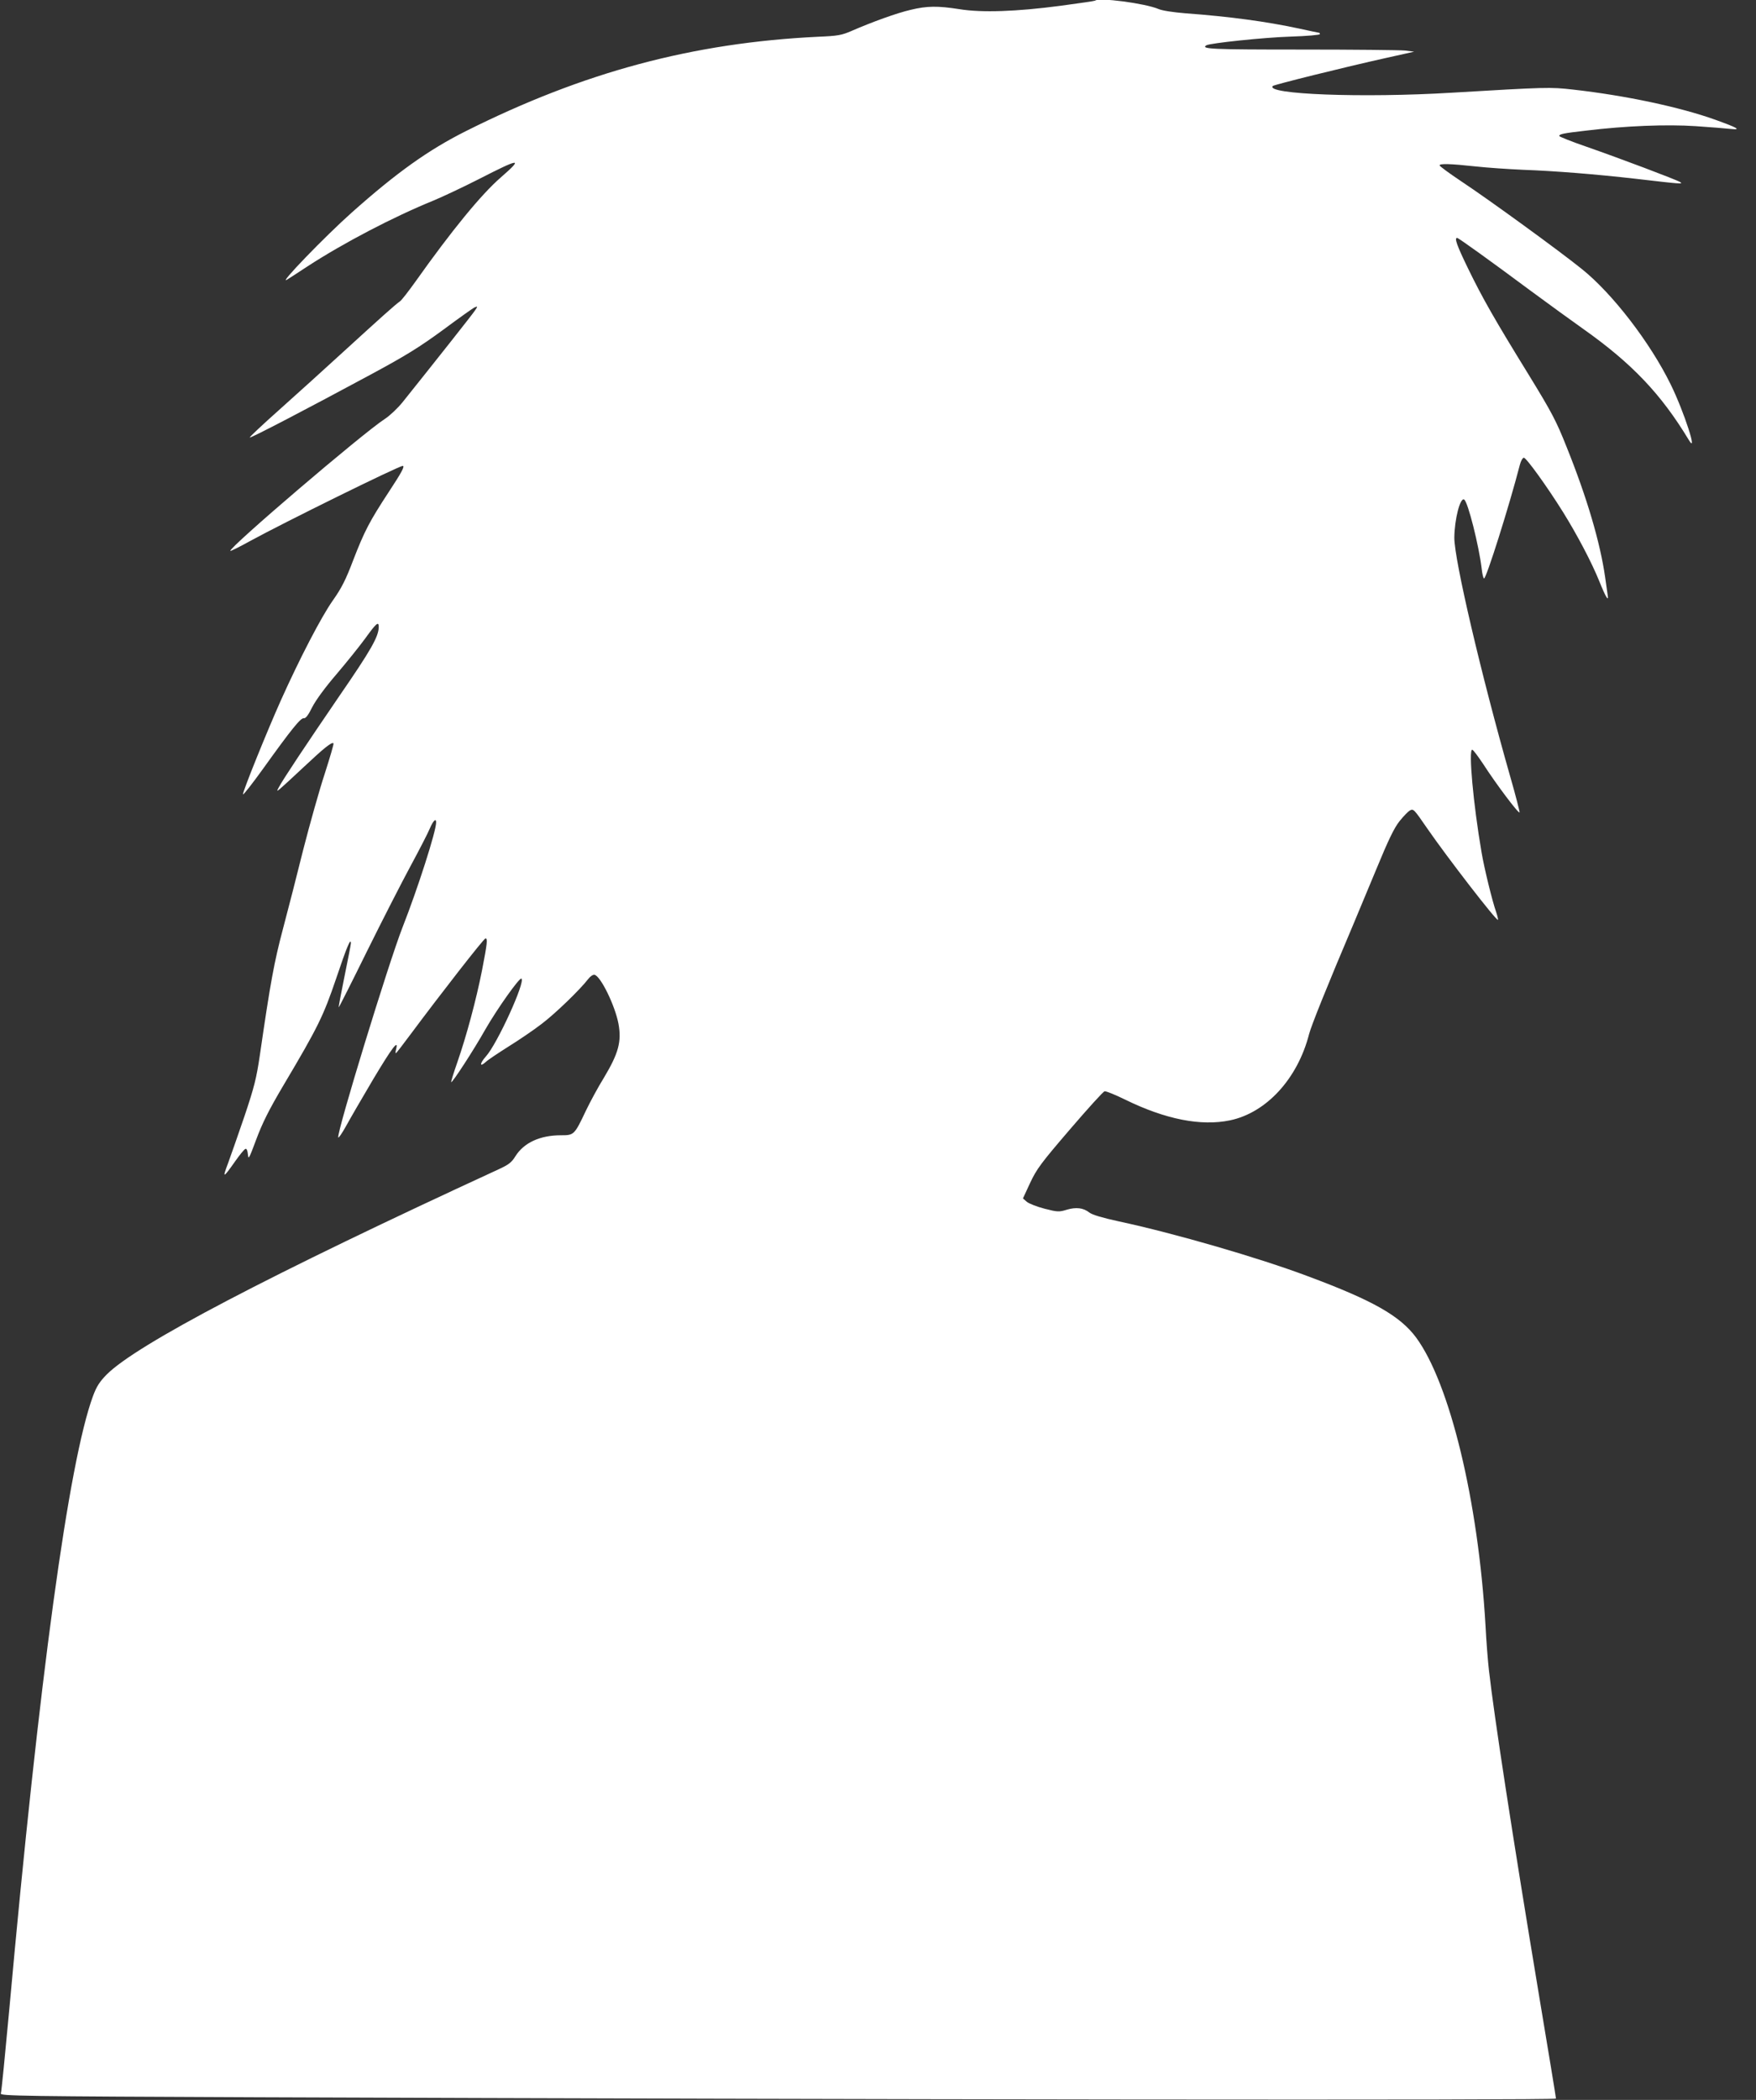 <?xml version="1.0" standalone="no"?>
<!DOCTYPE svg PUBLIC "-//W3C//DTD SVG 20010904//EN"
 "http://www.w3.org/TR/2001/REC-SVG-20010904/DTD/svg10.dtd">
<svg version="1.0" xmlns="http://www.w3.org/2000/svg"
 width="1071pt" height="1280pt" viewBox="0 0 1071 1280"
 preserveAspectRatio="xMidYMid meet">
<rect x="0" y="0" width="1071" height="1280" fill="#333333" stroke="none"/>
<g transform="translate(0,1280) scale(0.1,-0.1)"
fill="#ffffff" stroke="none">
<path d="M6679 12796 c-2 -2 -96 -16 -209 -31 -271 -36 -482 -43 -618 -21
-134 21 -199 20 -298 -4 -83 -19 -235 -74 -359 -128 -62 -27 -85 -31 -205 -36
-765 -37 -1430 -215 -2150 -576 -227 -114 -421 -252 -695 -496 -163 -145 -451
-443 -395 -409 8 5 65 41 125 81 220 143 522 301 770 402 55 23 179 81 275
130 254 130 274 132 135 11 -120 -104 -300 -324 -520 -634 -43 -60 -86 -116
-96 -122 -31 -22 -121 -103 -340 -303 -118 -108 -296 -269 -397 -359 -101 -90
-181 -165 -179 -168 5 -5 345 172 742 386 213 115 292 164 437 270 97 72 184
134 194 138 18 7 18 6 2 -18 -13 -21 -246 -315 -443 -561 -30 -37 -78 -82
-107 -101 -135 -87 -958 -790 -943 -805 2 -2 57 25 122 61 197 108 905 457
929 457 15 0 -6 -39 -85 -159 -118 -180 -148 -238 -217 -416 -45 -119 -71
-170 -124 -245 -70 -99 -202 -353 -317 -609 -85 -190 -235 -561 -231 -573 2
-5 56 64 121 154 175 244 231 313 250 310 11 -2 27 18 51 67 22 43 79 121 148
201 62 73 141 171 176 219 67 93 82 106 82 69 -1 -59 -47 -140 -242 -423 -203
-297 -343 -507 -368 -555 -13 -24 -12 -24 6 -10 10 8 77 69 147 135 126 118
171 154 181 144 3 -3 -22 -87 -54 -187 -33 -100 -91 -307 -130 -459 -38 -153
-94 -372 -125 -488 -53 -200 -76 -325 -140 -766 -21 -142 -34 -194 -93 -370
-38 -112 -84 -242 -101 -289 -36 -95 -31 -94 43 11 28 40 56 74 63 76 7 3 13
-10 15 -34 3 -34 7 -26 51 92 37 99 76 178 166 330 211 355 243 421 321 650
65 193 90 253 90 215 0 -8 -18 -99 -39 -202 -21 -104 -37 -188 -35 -188 2 0
80 154 173 343 93 188 213 422 266 520 53 98 106 201 117 228 20 47 38 64 38
36 0 -54 -112 -403 -204 -637 -84 -213 -403 -1254 -393 -1283 2 -6 23 25 47
68 24 44 99 173 167 288 115 192 155 245 139 182 -4 -14 -4 -25 -2 -25 3 0 44
53 92 118 178 239 445 582 455 582 14 0 11 -29 -21 -194 -36 -182 -95 -401
-151 -562 -22 -63 -39 -117 -37 -120 6 -6 137 195 208 321 73 127 208 317 220
310 27 -16 -148 -400 -217 -475 -38 -43 -39 -68 0 -33 12 12 74 53 137 93 63
39 156 102 205 140 83 63 232 207 283 273 12 16 29 27 38 25 37 -7 125 -187
146 -298 20 -109 0 -181 -88 -328 -36 -58 -85 -149 -110 -201 -71 -150 -73
-151 -153 -151 -127 0 -225 -45 -277 -127 -24 -39 -41 -52 -104 -81 -1399
-644 -2208 -1068 -2390 -1251 -43 -44 -61 -72 -83 -131 -148 -402 -328 -1718
-511 -3745 -25 -269 -47 -497 -51 -506 -6 -15 126 -17 1572 -23 3623 -14 7913
-19 7913 -8 0 6 -47 293 -105 639 -161 968 -273 1697 -304 1973 -6 52 -16 176
-21 275 -44 755 -217 1472 -423 1752 -98 132 -263 226 -661 374 -298 112 -811
261 -1152 334 -101 22 -162 40 -180 54 -37 29 -81 34 -138 17 -46 -14 -56 -14
-134 6 -47 12 -95 31 -109 42 l-24 21 44 95 c40 85 66 120 242 325 109 127
204 232 212 233 8 2 65 -21 126 -51 245 -120 462 -163 639 -126 221 46 412
253 482 525 13 51 109 290 274 679 16 39 76 182 133 319 79 192 113 261 146
302 24 30 52 58 62 64 22 11 24 9 106 -110 123 -178 423 -566 431 -557 2 2 -3
24 -11 48 -24 68 -72 264 -89 364 -51 297 -80 625 -57 625 6 0 35 -39 67 -87
80 -124 218 -307 222 -295 1 5 -24 104 -57 218 -178 624 -341 1321 -341 1456
1 113 36 248 60 233 23 -14 90 -281 107 -422 3 -29 9 -56 14 -59 12 -7 154
442 219 694 6 23 17 42 24 42 15 0 142 -176 240 -333 85 -137 174 -305 221
-422 40 -99 58 -127 50 -80 -2 17 -9 64 -15 105 -30 212 -111 487 -235 795
-63 159 -90 210 -231 440 -209 339 -282 467 -371 650 -67 138 -84 185 -66 185
8 0 199 -137 448 -322 110 -81 256 -187 324 -235 294 -208 472 -395 640 -673
60 -101 -27 169 -109 336 -126 257 -356 555 -542 704 -135 109 -564 421 -736
535 -72 48 -132 92 -132 97 0 12 67 10 215 -6 72 -8 204 -17 295 -21 194 -7
444 -27 689 -55 274 -32 288 -33 269 -20 -24 15 -372 146 -570 215 -93 32
-168 62 -168 66 0 12 25 17 165 33 239 29 490 39 668 27 91 -6 187 -14 214
-17 66 -7 41 7 -95 56 -218 78 -548 148 -868 184 -139 16 -164 15 -739 -19
-545 -33 -1143 -10 -1092 41 8 8 439 115 687 170 l175 39 -55 7 c-30 3 -316 6
-635 6 -545 0 -614 3 -577 26 22 13 352 48 515 53 97 3 177 10 177 15 0 4 -2
8 -4 8 -3 0 -58 12 -123 26 -201 43 -422 73 -693 93 -73 6 -141 16 -164 26
-82 35 -366 72 -387 51z"/>
</g>
</svg>
